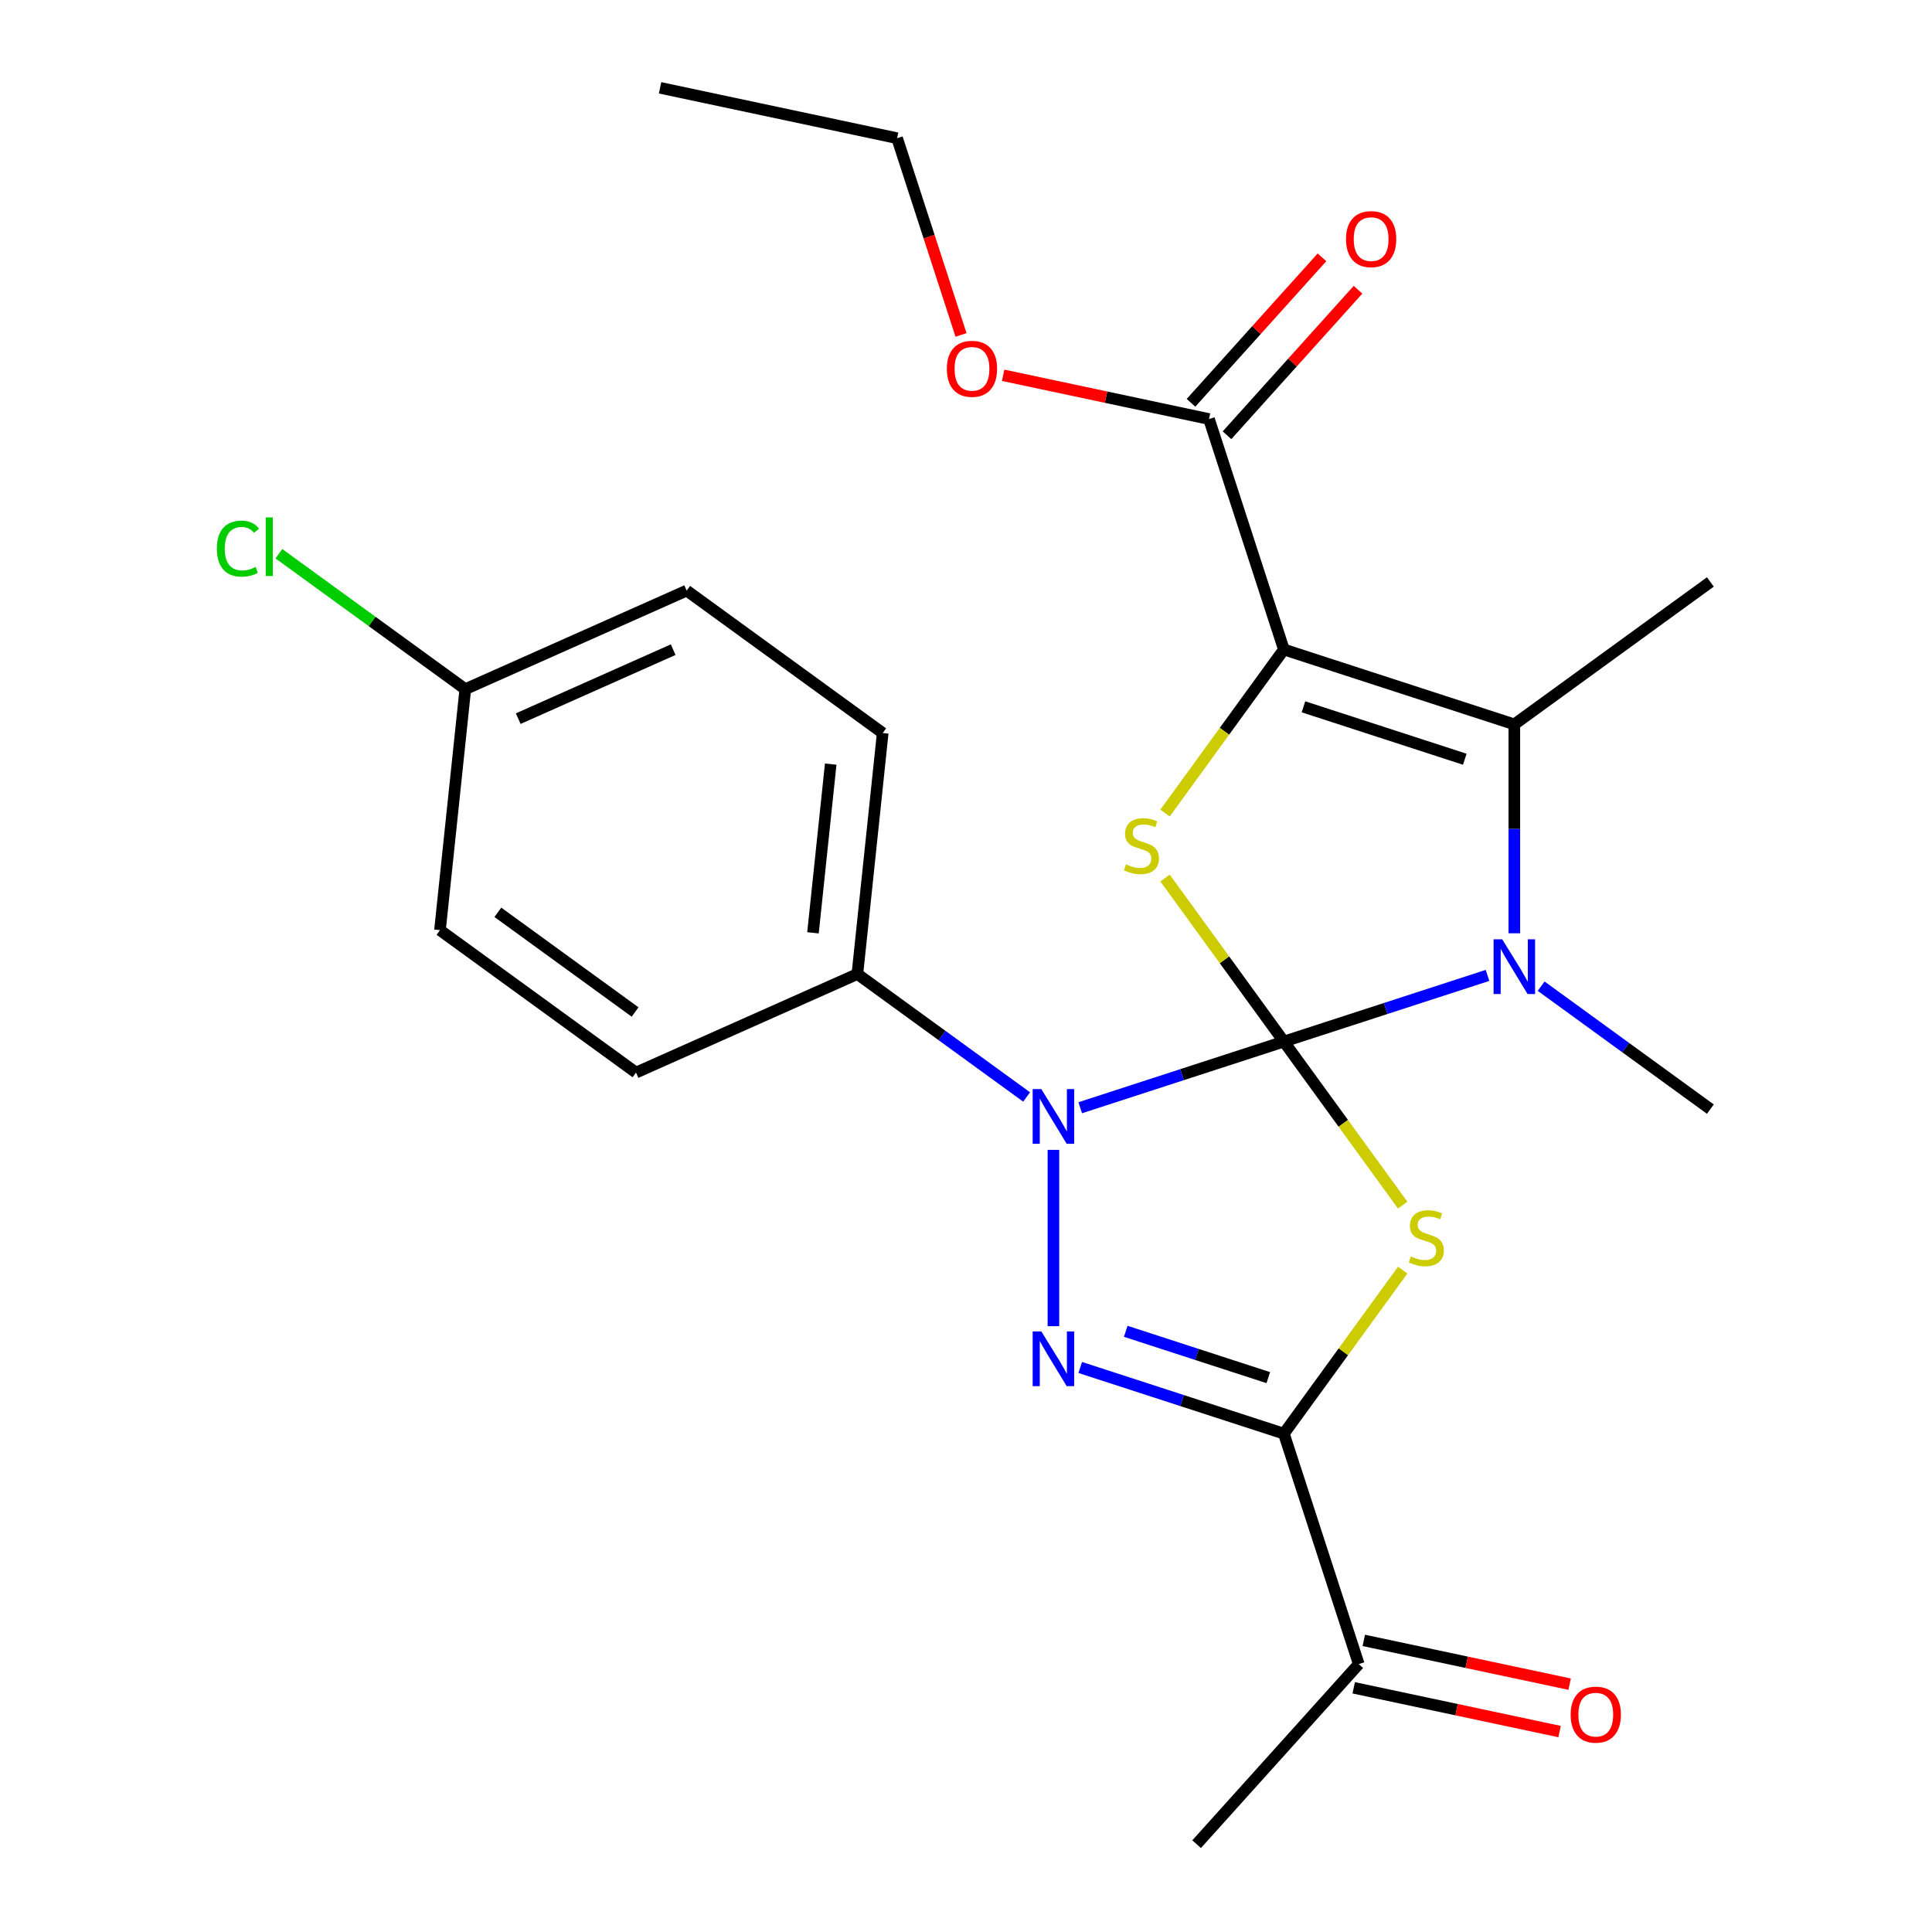 <?xml version='1.0' encoding='iso-8859-1'?>
<svg version='1.1' baseProfile='full'
              xmlns='http://www.w3.org/2000/svg'
                      xmlns:rdkit='http://www.rdkit.org/xml'
                      xmlns:xlink='http://www.w3.org/1999/xlink'
                  xml:space='preserve'
width='1000px' height='1000px' viewBox='0 0 1000 1000'>
<!-- END OF HEADER -->
<rect style='opacity:1.0;fill:#FFFFFF;stroke:none' width='1000' height='1000' x='0' y='0'> </rect>
<path class='bond-0' d='M 664.531,539.115 L 695.284,581.443' style='fill:none;fill-rule:evenodd;stroke:#000000;stroke-width:6px;stroke-linecap:butt;stroke-linejoin:miter;stroke-opacity:1' />
<path class='bond-0' d='M 695.284,581.443 L 726.037,623.771' style='fill:none;fill-rule:evenodd;stroke:#CCCC00;stroke-width:6px;stroke-linecap:butt;stroke-linejoin:miter;stroke-opacity:1' />
<path class='bond-1' d='M 664.531,539.115 L 611.827,556.24' style='fill:none;fill-rule:evenodd;stroke:#000000;stroke-width:6px;stroke-linecap:butt;stroke-linejoin:miter;stroke-opacity:1' />
<path class='bond-1' d='M 611.827,556.24 L 559.122,573.365' style='fill:none;fill-rule:evenodd;stroke:#0000FF;stroke-width:6px;stroke-linecap:butt;stroke-linejoin:miter;stroke-opacity:1' />
<path class='bond-3' d='M 664.531,539.115 L 717.235,521.991' style='fill:none;fill-rule:evenodd;stroke:#000000;stroke-width:6px;stroke-linecap:butt;stroke-linejoin:miter;stroke-opacity:1' />
<path class='bond-3' d='M 717.235,521.991 L 769.94,504.866' style='fill:none;fill-rule:evenodd;stroke:#0000FF;stroke-width:6px;stroke-linecap:butt;stroke-linejoin:miter;stroke-opacity:1' />
<path class='bond-4' d='M 664.531,539.115 L 633.778,496.787' style='fill:none;fill-rule:evenodd;stroke:#000000;stroke-width:6px;stroke-linecap:butt;stroke-linejoin:miter;stroke-opacity:1' />
<path class='bond-4' d='M 633.778,496.787 L 603.025,454.459' style='fill:none;fill-rule:evenodd;stroke:#CCCC00;stroke-width:6px;stroke-linecap:butt;stroke-linejoin:miter;stroke-opacity:1' />
<path class='bond-6' d='M 726.037,657.398 L 695.284,699.726' style='fill:none;fill-rule:evenodd;stroke:#CCCC00;stroke-width:6px;stroke-linecap:butt;stroke-linejoin:miter;stroke-opacity:1' />
<path class='bond-6' d='M 695.284,699.726 L 664.531,742.054' style='fill:none;fill-rule:evenodd;stroke:#000000;stroke-width:6px;stroke-linecap:butt;stroke-linejoin:miter;stroke-opacity:1' />
<path class='bond-5' d='M 545.247,595.169 L 545.247,686.433' style='fill:none;fill-rule:evenodd;stroke:#0000FF;stroke-width:6px;stroke-linecap:butt;stroke-linejoin:miter;stroke-opacity:1' />
<path class='bond-9' d='M 531.371,567.792 L 487.574,535.972' style='fill:none;fill-rule:evenodd;stroke:#0000FF;stroke-width:6px;stroke-linecap:butt;stroke-linejoin:miter;stroke-opacity:1' />
<path class='bond-9' d='M 487.574,535.972 L 443.778,504.151' style='fill:none;fill-rule:evenodd;stroke:#000000;stroke-width:6px;stroke-linecap:butt;stroke-linejoin:miter;stroke-opacity:1' />
<path class='bond-2' d='M 664.531,336.177 L 633.778,378.505' style='fill:none;fill-rule:evenodd;stroke:#000000;stroke-width:6px;stroke-linecap:butt;stroke-linejoin:miter;stroke-opacity:1' />
<path class='bond-2' d='M 633.778,378.505 L 603.025,420.833' style='fill:none;fill-rule:evenodd;stroke:#CCCC00;stroke-width:6px;stroke-linecap:butt;stroke-linejoin:miter;stroke-opacity:1' />
<path class='bond-8' d='M 664.531,336.177 L 625.773,216.893' style='fill:none;fill-rule:evenodd;stroke:#000000;stroke-width:6px;stroke-linecap:butt;stroke-linejoin:miter;stroke-opacity:1' />
<path class='bond-25' d='M 664.531,336.177 L 783.815,374.935' style='fill:none;fill-rule:evenodd;stroke:#000000;stroke-width:6px;stroke-linecap:butt;stroke-linejoin:miter;stroke-opacity:1' />
<path class='bond-25' d='M 674.672,365.847 L 758.171,392.978' style='fill:none;fill-rule:evenodd;stroke:#000000;stroke-width:6px;stroke-linecap:butt;stroke-linejoin:miter;stroke-opacity:1' />
<path class='bond-7' d='M 783.815,483.062 L 783.815,428.998' style='fill:none;fill-rule:evenodd;stroke:#0000FF;stroke-width:6px;stroke-linecap:butt;stroke-linejoin:miter;stroke-opacity:1' />
<path class='bond-7' d='M 783.815,428.998 L 783.815,374.935' style='fill:none;fill-rule:evenodd;stroke:#000000;stroke-width:6px;stroke-linecap:butt;stroke-linejoin:miter;stroke-opacity:1' />
<path class='bond-15' d='M 797.691,510.439 L 841.488,542.259' style='fill:none;fill-rule:evenodd;stroke:#0000FF;stroke-width:6px;stroke-linecap:butt;stroke-linejoin:miter;stroke-opacity:1' />
<path class='bond-15' d='M 841.488,542.259 L 885.285,574.079' style='fill:none;fill-rule:evenodd;stroke:#000000;stroke-width:6px;stroke-linecap:butt;stroke-linejoin:miter;stroke-opacity:1' />
<path class='bond-26' d='M 559.122,707.804 L 611.827,724.929' style='fill:none;fill-rule:evenodd;stroke:#0000FF;stroke-width:6px;stroke-linecap:butt;stroke-linejoin:miter;stroke-opacity:1' />
<path class='bond-26' d='M 611.827,724.929 L 664.531,742.054' style='fill:none;fill-rule:evenodd;stroke:#000000;stroke-width:6px;stroke-linecap:butt;stroke-linejoin:miter;stroke-opacity:1' />
<path class='bond-26' d='M 582.685,689.085 L 619.578,701.072' style='fill:none;fill-rule:evenodd;stroke:#0000FF;stroke-width:6px;stroke-linecap:butt;stroke-linejoin:miter;stroke-opacity:1' />
<path class='bond-26' d='M 619.578,701.072 L 656.471,713.06' style='fill:none;fill-rule:evenodd;stroke:#000000;stroke-width:6px;stroke-linecap:butt;stroke-linejoin:miter;stroke-opacity:1' />
<path class='bond-10' d='M 664.531,742.054 L 703.289,861.338' style='fill:none;fill-rule:evenodd;stroke:#000000;stroke-width:6px;stroke-linecap:butt;stroke-linejoin:miter;stroke-opacity:1' />
<path class='bond-17' d='M 783.815,374.935 L 885.285,301.213' style='fill:none;fill-rule:evenodd;stroke:#000000;stroke-width:6px;stroke-linecap:butt;stroke-linejoin:miter;stroke-opacity:1' />
<path class='bond-11' d='M 635.094,225.285 L 669,187.629' style='fill:none;fill-rule:evenodd;stroke:#000000;stroke-width:6px;stroke-linecap:butt;stroke-linejoin:miter;stroke-opacity:1' />
<path class='bond-11' d='M 669,187.629 L 702.905,149.973' style='fill:none;fill-rule:evenodd;stroke:#FF0000;stroke-width:6px;stroke-linecap:butt;stroke-linejoin:miter;stroke-opacity:1' />
<path class='bond-11' d='M 616.453,208.5 L 650.358,170.844' style='fill:none;fill-rule:evenodd;stroke:#000000;stroke-width:6px;stroke-linecap:butt;stroke-linejoin:miter;stroke-opacity:1' />
<path class='bond-11' d='M 650.358,170.844 L 684.264,133.188' style='fill:none;fill-rule:evenodd;stroke:#FF0000;stroke-width:6px;stroke-linecap:butt;stroke-linejoin:miter;stroke-opacity:1' />
<path class='bond-16' d='M 625.773,216.893 L 572.5,205.569' style='fill:none;fill-rule:evenodd;stroke:#000000;stroke-width:6px;stroke-linecap:butt;stroke-linejoin:miter;stroke-opacity:1' />
<path class='bond-16' d='M 572.5,205.569 L 519.227,194.245' style='fill:none;fill-rule:evenodd;stroke:#FF0000;stroke-width:6px;stroke-linecap:butt;stroke-linejoin:miter;stroke-opacity:1' />
<path class='bond-13' d='M 443.778,504.151 L 456.888,379.416' style='fill:none;fill-rule:evenodd;stroke:#000000;stroke-width:6px;stroke-linecap:butt;stroke-linejoin:miter;stroke-opacity:1' />
<path class='bond-13' d='M 420.797,482.819 L 429.974,395.504' style='fill:none;fill-rule:evenodd;stroke:#000000;stroke-width:6px;stroke-linecap:butt;stroke-linejoin:miter;stroke-opacity:1' />
<path class='bond-14' d='M 443.778,504.151 L 329.198,555.165' style='fill:none;fill-rule:evenodd;stroke:#000000;stroke-width:6px;stroke-linecap:butt;stroke-linejoin:miter;stroke-opacity:1' />
<path class='bond-12' d='M 700.681,873.606 L 753.955,884.93' style='fill:none;fill-rule:evenodd;stroke:#000000;stroke-width:6px;stroke-linecap:butt;stroke-linejoin:miter;stroke-opacity:1' />
<path class='bond-12' d='M 753.955,884.93 L 807.228,896.253' style='fill:none;fill-rule:evenodd;stroke:#FF0000;stroke-width:6px;stroke-linecap:butt;stroke-linejoin:miter;stroke-opacity:1' />
<path class='bond-12' d='M 705.897,849.07 L 759.17,860.393' style='fill:none;fill-rule:evenodd;stroke:#000000;stroke-width:6px;stroke-linecap:butt;stroke-linejoin:miter;stroke-opacity:1' />
<path class='bond-12' d='M 759.17,860.393 L 812.443,871.717' style='fill:none;fill-rule:evenodd;stroke:#FF0000;stroke-width:6px;stroke-linecap:butt;stroke-linejoin:miter;stroke-opacity:1' />
<path class='bond-22' d='M 703.289,861.338 L 619.365,954.545' style='fill:none;fill-rule:evenodd;stroke:#000000;stroke-width:6px;stroke-linecap:butt;stroke-linejoin:miter;stroke-opacity:1' />
<path class='bond-20' d='M 456.888,379.416 L 355.419,305.694' style='fill:none;fill-rule:evenodd;stroke:#000000;stroke-width:6px;stroke-linecap:butt;stroke-linejoin:miter;stroke-opacity:1' />
<path class='bond-19' d='M 329.198,555.165 L 227.729,481.444' style='fill:none;fill-rule:evenodd;stroke:#000000;stroke-width:6px;stroke-linecap:butt;stroke-linejoin:miter;stroke-opacity:1' />
<path class='bond-19' d='M 328.722,523.813 L 257.694,472.208' style='fill:none;fill-rule:evenodd;stroke:#000000;stroke-width:6px;stroke-linecap:butt;stroke-linejoin:miter;stroke-opacity:1' />
<path class='bond-23' d='M 497.42,173.36 L 480.877,122.446' style='fill:none;fill-rule:evenodd;stroke:#FF0000;stroke-width:6px;stroke-linecap:butt;stroke-linejoin:miter;stroke-opacity:1' />
<path class='bond-23' d='M 480.877,122.446 L 464.333,71.531' style='fill:none;fill-rule:evenodd;stroke:#000000;stroke-width:6px;stroke-linecap:butt;stroke-linejoin:miter;stroke-opacity:1' />
<path class='bond-18' d='M 240.839,356.708 L 227.729,481.444' style='fill:none;fill-rule:evenodd;stroke:#000000;stroke-width:6px;stroke-linecap:butt;stroke-linejoin:miter;stroke-opacity:1' />
<path class='bond-21' d='M 240.839,356.708 L 192.592,321.655' style='fill:none;fill-rule:evenodd;stroke:#000000;stroke-width:6px;stroke-linecap:butt;stroke-linejoin:miter;stroke-opacity:1' />
<path class='bond-21' d='M 192.592,321.655 L 144.345,286.601' style='fill:none;fill-rule:evenodd;stroke:#00CC00;stroke-width:6px;stroke-linecap:butt;stroke-linejoin:miter;stroke-opacity:1' />
<path class='bond-27' d='M 240.839,356.708 L 355.419,305.694' style='fill:none;fill-rule:evenodd;stroke:#000000;stroke-width:6px;stroke-linecap:butt;stroke-linejoin:miter;stroke-opacity:1' />
<path class='bond-27' d='M 268.229,371.972 L 348.435,336.262' style='fill:none;fill-rule:evenodd;stroke:#000000;stroke-width:6px;stroke-linecap:butt;stroke-linejoin:miter;stroke-opacity:1' />
<path class='bond-24' d='M 464.333,71.531 L 341.651,45.455' style='fill:none;fill-rule:evenodd;stroke:#000000;stroke-width:6px;stroke-linecap:butt;stroke-linejoin:miter;stroke-opacity:1' />
<path  class='atom-1' d='M 730.253 650.305
Q 730.573 650.425, 731.893 650.985
Q 733.213 651.545, 734.653 651.905
Q 736.133 652.225, 737.573 652.225
Q 740.253 652.225, 741.813 650.945
Q 743.373 649.625, 743.373 647.345
Q 743.373 645.785, 742.573 644.825
Q 741.813 643.865, 740.613 643.345
Q 739.413 642.825, 737.413 642.225
Q 734.893 641.465, 733.373 640.745
Q 731.893 640.025, 730.813 638.505
Q 729.773 636.985, 729.773 634.425
Q 729.773 630.865, 732.173 628.665
Q 734.613 626.465, 739.413 626.465
Q 742.693 626.465, 746.413 628.025
L 745.493 631.105
Q 742.093 629.705, 739.533 629.705
Q 736.773 629.705, 735.253 630.865
Q 733.733 631.985, 733.773 633.945
Q 733.773 635.465, 734.533 636.385
Q 735.333 637.305, 736.453 637.825
Q 737.613 638.345, 739.533 638.945
Q 742.093 639.745, 743.613 640.545
Q 745.133 641.345, 746.213 642.985
Q 747.333 644.585, 747.333 647.345
Q 747.333 651.265, 744.693 653.385
Q 742.093 655.465, 737.733 655.465
Q 735.213 655.465, 733.293 654.905
Q 731.413 654.385, 729.173 653.465
L 730.253 650.305
' fill='#CCCC00'/>
<path  class='atom-2' d='M 538.987 563.713
L 548.267 578.713
Q 549.187 580.193, 550.667 582.873
Q 552.147 585.553, 552.227 585.713
L 552.227 563.713
L 555.987 563.713
L 555.987 592.033
L 552.107 592.033
L 542.147 575.633
Q 540.987 573.713, 539.747 571.513
Q 538.547 569.313, 538.187 568.633
L 538.187 592.033
L 534.507 592.033
L 534.507 563.713
L 538.987 563.713
' fill='#0000FF'/>
<path  class='atom-4' d='M 777.555 486.198
L 786.835 501.198
Q 787.755 502.678, 789.235 505.358
Q 790.715 508.038, 790.795 508.198
L 790.795 486.198
L 794.555 486.198
L 794.555 514.518
L 790.675 514.518
L 780.715 498.118
Q 779.555 496.198, 778.315 493.998
Q 777.115 491.798, 776.755 491.118
L 776.755 514.518
L 773.075 514.518
L 773.075 486.198
L 777.555 486.198
' fill='#0000FF'/>
<path  class='atom-5' d='M 582.809 447.366
Q 583.129 447.486, 584.449 448.046
Q 585.769 448.606, 587.209 448.966
Q 588.689 449.286, 590.129 449.286
Q 592.809 449.286, 594.369 448.006
Q 595.929 446.686, 595.929 444.406
Q 595.929 442.846, 595.129 441.886
Q 594.369 440.926, 593.169 440.406
Q 591.969 439.886, 589.969 439.286
Q 587.449 438.526, 585.929 437.806
Q 584.449 437.086, 583.369 435.566
Q 582.329 434.046, 582.329 431.486
Q 582.329 427.926, 584.729 425.726
Q 587.169 423.526, 591.969 423.526
Q 595.249 423.526, 598.969 425.086
L 598.049 428.166
Q 594.649 426.766, 592.089 426.766
Q 589.329 426.766, 587.809 427.926
Q 586.289 429.046, 586.329 431.006
Q 586.329 432.526, 587.089 433.446
Q 587.889 434.366, 589.009 434.886
Q 590.169 435.406, 592.089 436.006
Q 594.649 436.806, 596.169 437.606
Q 597.689 438.406, 598.769 440.046
Q 599.889 441.646, 599.889 444.406
Q 599.889 448.326, 597.249 450.446
Q 594.649 452.526, 590.289 452.526
Q 587.769 452.526, 585.849 451.966
Q 583.969 451.446, 581.729 450.526
L 582.809 447.366
' fill='#CCCC00'/>
<path  class='atom-6' d='M 538.987 689.136
L 548.267 704.136
Q 549.187 705.616, 550.667 708.296
Q 552.147 710.976, 552.227 711.136
L 552.227 689.136
L 555.987 689.136
L 555.987 717.456
L 552.107 717.456
L 542.147 701.056
Q 540.987 699.136, 539.747 696.936
Q 538.547 694.736, 538.187 694.056
L 538.187 717.456
L 534.507 717.456
L 534.507 689.136
L 538.987 689.136
' fill='#0000FF'/>
<path  class='atom-12' d='M 696.698 123.765
Q 696.698 116.965, 700.058 113.165
Q 703.418 109.365, 709.698 109.365
Q 715.978 109.365, 719.338 113.165
Q 722.698 116.965, 722.698 123.765
Q 722.698 130.645, 719.298 134.565
Q 715.898 138.445, 709.698 138.445
Q 703.458 138.445, 700.058 134.565
Q 696.698 130.685, 696.698 123.765
M 709.698 135.245
Q 714.018 135.245, 716.338 132.365
Q 718.698 129.445, 718.698 123.765
Q 718.698 118.205, 716.338 115.405
Q 714.018 112.565, 709.698 112.565
Q 705.378 112.565, 703.018 115.365
Q 700.698 118.165, 700.698 123.765
Q 700.698 129.485, 703.018 132.365
Q 705.378 135.245, 709.698 135.245
' fill='#FF0000'/>
<path  class='atom-13' d='M 812.971 887.495
Q 812.971 880.695, 816.331 876.895
Q 819.691 873.095, 825.971 873.095
Q 832.251 873.095, 835.611 876.895
Q 838.971 880.695, 838.971 887.495
Q 838.971 894.375, 835.571 898.295
Q 832.171 902.175, 825.971 902.175
Q 819.731 902.175, 816.331 898.295
Q 812.971 894.415, 812.971 887.495
M 825.971 898.975
Q 830.291 898.975, 832.611 896.095
Q 834.971 893.175, 834.971 887.495
Q 834.971 881.935, 832.611 879.135
Q 830.291 876.295, 825.971 876.295
Q 821.651 876.295, 819.291 879.095
Q 816.971 881.895, 816.971 887.495
Q 816.971 893.215, 819.291 896.095
Q 821.651 898.975, 825.971 898.975
' fill='#FF0000'/>
<path  class='atom-17' d='M 490.091 190.896
Q 490.091 184.096, 493.451 180.296
Q 496.811 176.496, 503.091 176.496
Q 509.371 176.496, 512.731 180.296
Q 516.091 184.096, 516.091 190.896
Q 516.091 197.776, 512.691 201.696
Q 509.291 205.576, 503.091 205.576
Q 496.851 205.576, 493.451 201.696
Q 490.091 197.816, 490.091 190.896
M 503.091 202.376
Q 507.411 202.376, 509.731 199.496
Q 512.091 196.576, 512.091 190.896
Q 512.091 185.336, 509.731 182.536
Q 507.411 179.696, 503.091 179.696
Q 498.771 179.696, 496.411 182.496
Q 494.091 185.296, 494.091 190.896
Q 494.091 196.616, 496.411 199.496
Q 498.771 202.376, 503.091 202.376
' fill='#FF0000'/>
<path  class='atom-22' d='M 112.25 283.966
Q 112.25 276.926, 115.53 273.246
Q 118.85 269.526, 125.13 269.526
Q 130.97 269.526, 134.09 273.646
L 131.45 275.806
Q 129.17 272.806, 125.13 272.806
Q 120.85 272.806, 118.57 275.686
Q 116.33 278.526, 116.33 283.966
Q 116.33 289.566, 118.65 292.446
Q 121.01 295.326, 125.57 295.326
Q 128.69 295.326, 132.33 293.446
L 133.45 296.446
Q 131.97 297.406, 129.73 297.966
Q 127.49 298.526, 125.01 298.526
Q 118.85 298.526, 115.53 294.766
Q 112.25 291.006, 112.25 283.966
' fill='#00CC00'/>
<path  class='atom-22' d='M 137.53 267.806
L 141.21 267.806
L 141.21 298.166
L 137.53 298.166
L 137.53 267.806
' fill='#00CC00'/>
</svg>
